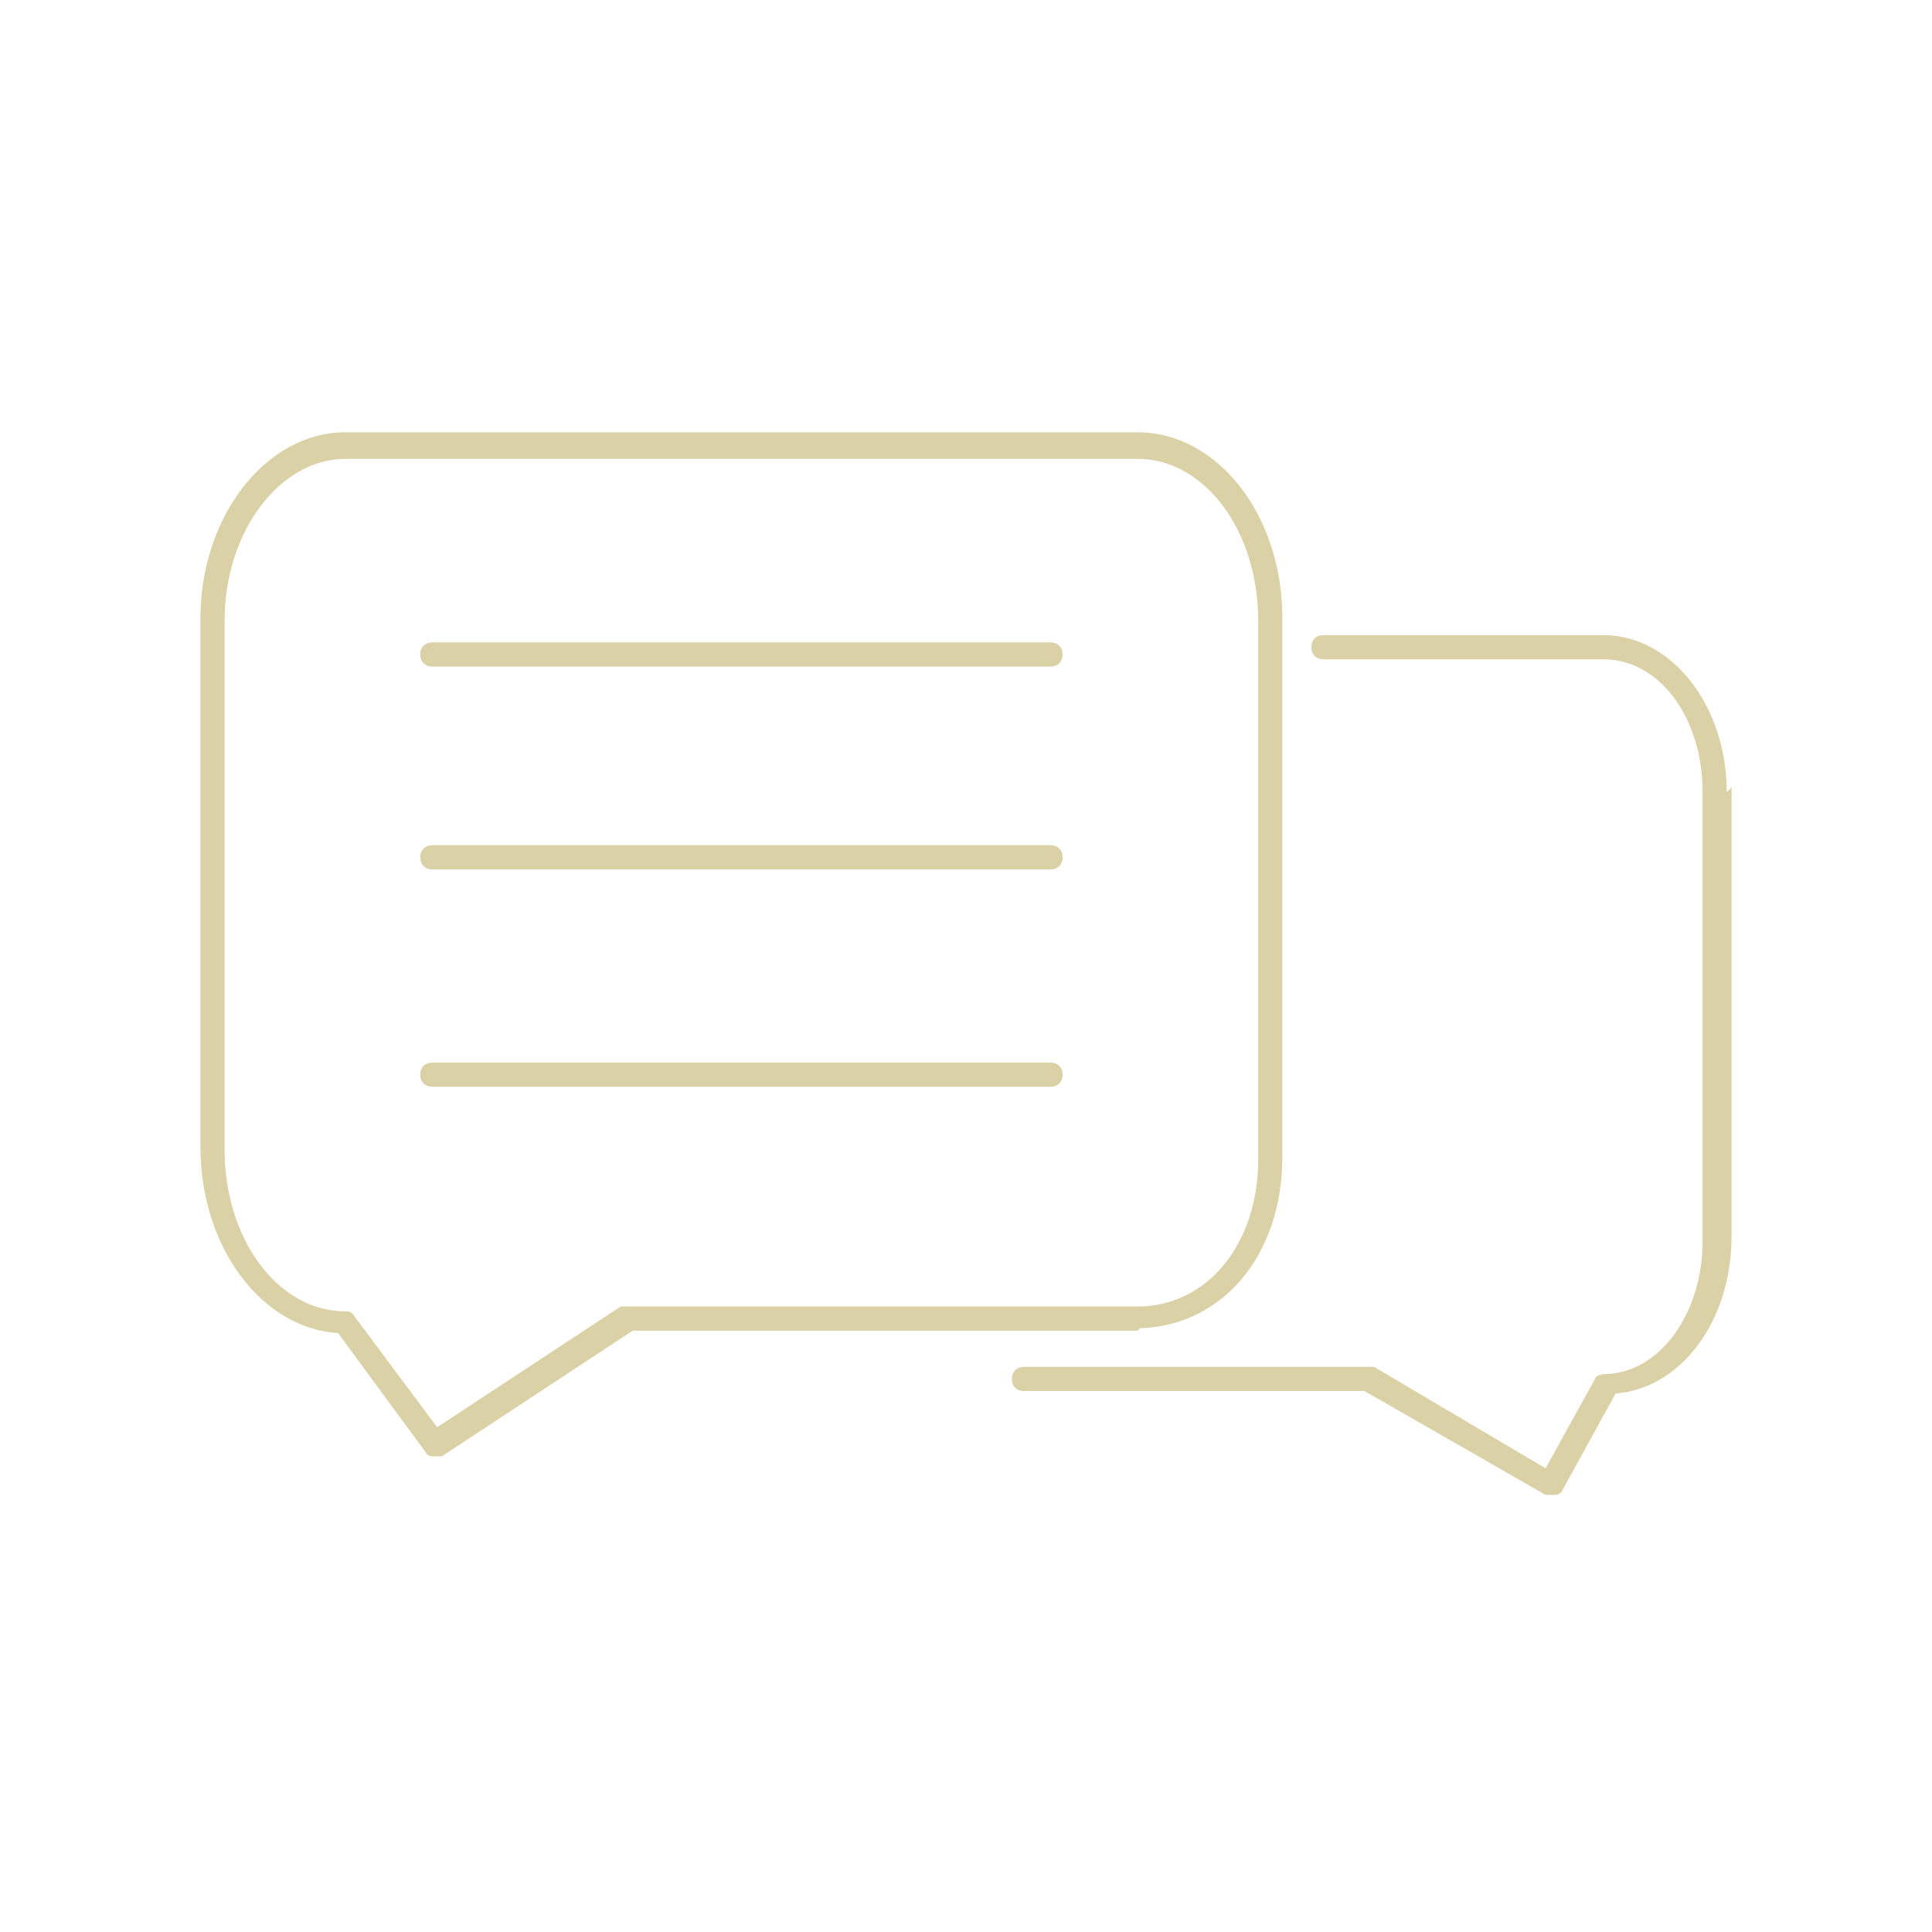 <?xml version="1.0" encoding="UTF-8"?>
<svg xmlns="http://www.w3.org/2000/svg" version="1.1" xmlns:sketch="http://www.bohemiancoding.com/sketch/ns" viewBox="0 0 80 80">
  <defs>
    <style>
      .cls-1 {
        fill: #dbd1a6;
        fill-rule: evenodd;
      }
    </style>
  </defs>
  <!-- Generator: Adobe Illustrator 28.6.0, SVG Export Plug-In . SVG Version: 1.2.0 Build 709)  -->
  <g>
    <g id="Capa_1">
      <g id="Page-1" sketch:type="MSPage">
        <g id="business-set1-04" sketch:type="MSArtboardGroup">
          <path id="Shape" class="cls-1" d="M71.7,32.6v18.6c0,3.5-2.1,6.3-4.8,6.5l-2.2,4c0,.1-.2.2-.3.2,0,0,0,0-.1,0,0,0-.2,0-.3,0l-7.5-4.3h-14.1c-.3,0-.5-.2-.5-.5s.2-.5.5-.5h14.2c0,0,.2,0,.3,0l7.1,4.2,2.1-3.8s0,0,0,0c0,0,0,0,0,0,0,0,0,0,0,0t0,0h0c0,0,.2-.1.3-.1h0c2.3,0,4.1-2.5,4.1-5.5v-18.6c0-3.1-1.8-5.5-4.1-5.5h-11.6c-.3,0-.5-.2-.5-.5s.2-.5.5-.5h11.6c2.8,0,5.1,2.9,5.1,6.5h0ZM43.5,26.6h-25.6c-.3,0-.5.2-.5.5s.2.5.5.5h25.6c.3,0,.5-.2.5-.5s-.2-.5-.5-.5h0ZM43.5,35h-25.6c-.3,0-.5.2-.5.5s.2.5.5.5h25.6c.3,0,.5-.2.5-.5s-.2-.5-.5-.5h0ZM43.5,44h-25.6c-.3,0-.5.2-.5.5s.2.5.5.5h25.6c.3,0,.5-.2.5-.5s-.2-.5-.5-.5h0ZM47.1,55.1h-20.9l-7.9,5.2c0,0-.2,0-.3,0-.2,0-.3,0-.4-.2l-3.6-4.9c-3.2-.2-5.7-3.6-5.7-7.7v-21.9c0-4.2,2.7-7.7,6-7.7h32.8c3.3,0,6,3.4,6,7.7v22.3c0,4.1-2.5,7-5.9,7.1,0,0,0,0,0,0h0ZM47.1,54.1c2.9,0,5-2.6,5-6.1v-22.3c0-3.7-2.2-6.7-5-6.7H14.3c-2.7,0-5,3-5,6.7v21.9c0,3.7,2.2,6.7,5,6.7h0c.1,0,.2,0,.3.1h0s0,0,0,0c0,0,0,0,0,0h0s0,0,0,0l3.5,4.7,7.6-5c0,0,.2,0,.3,0h21Z" sketch:type="MSShapeGroup"/>
        </g>
      </g>
    </g>
  </g>
</svg>